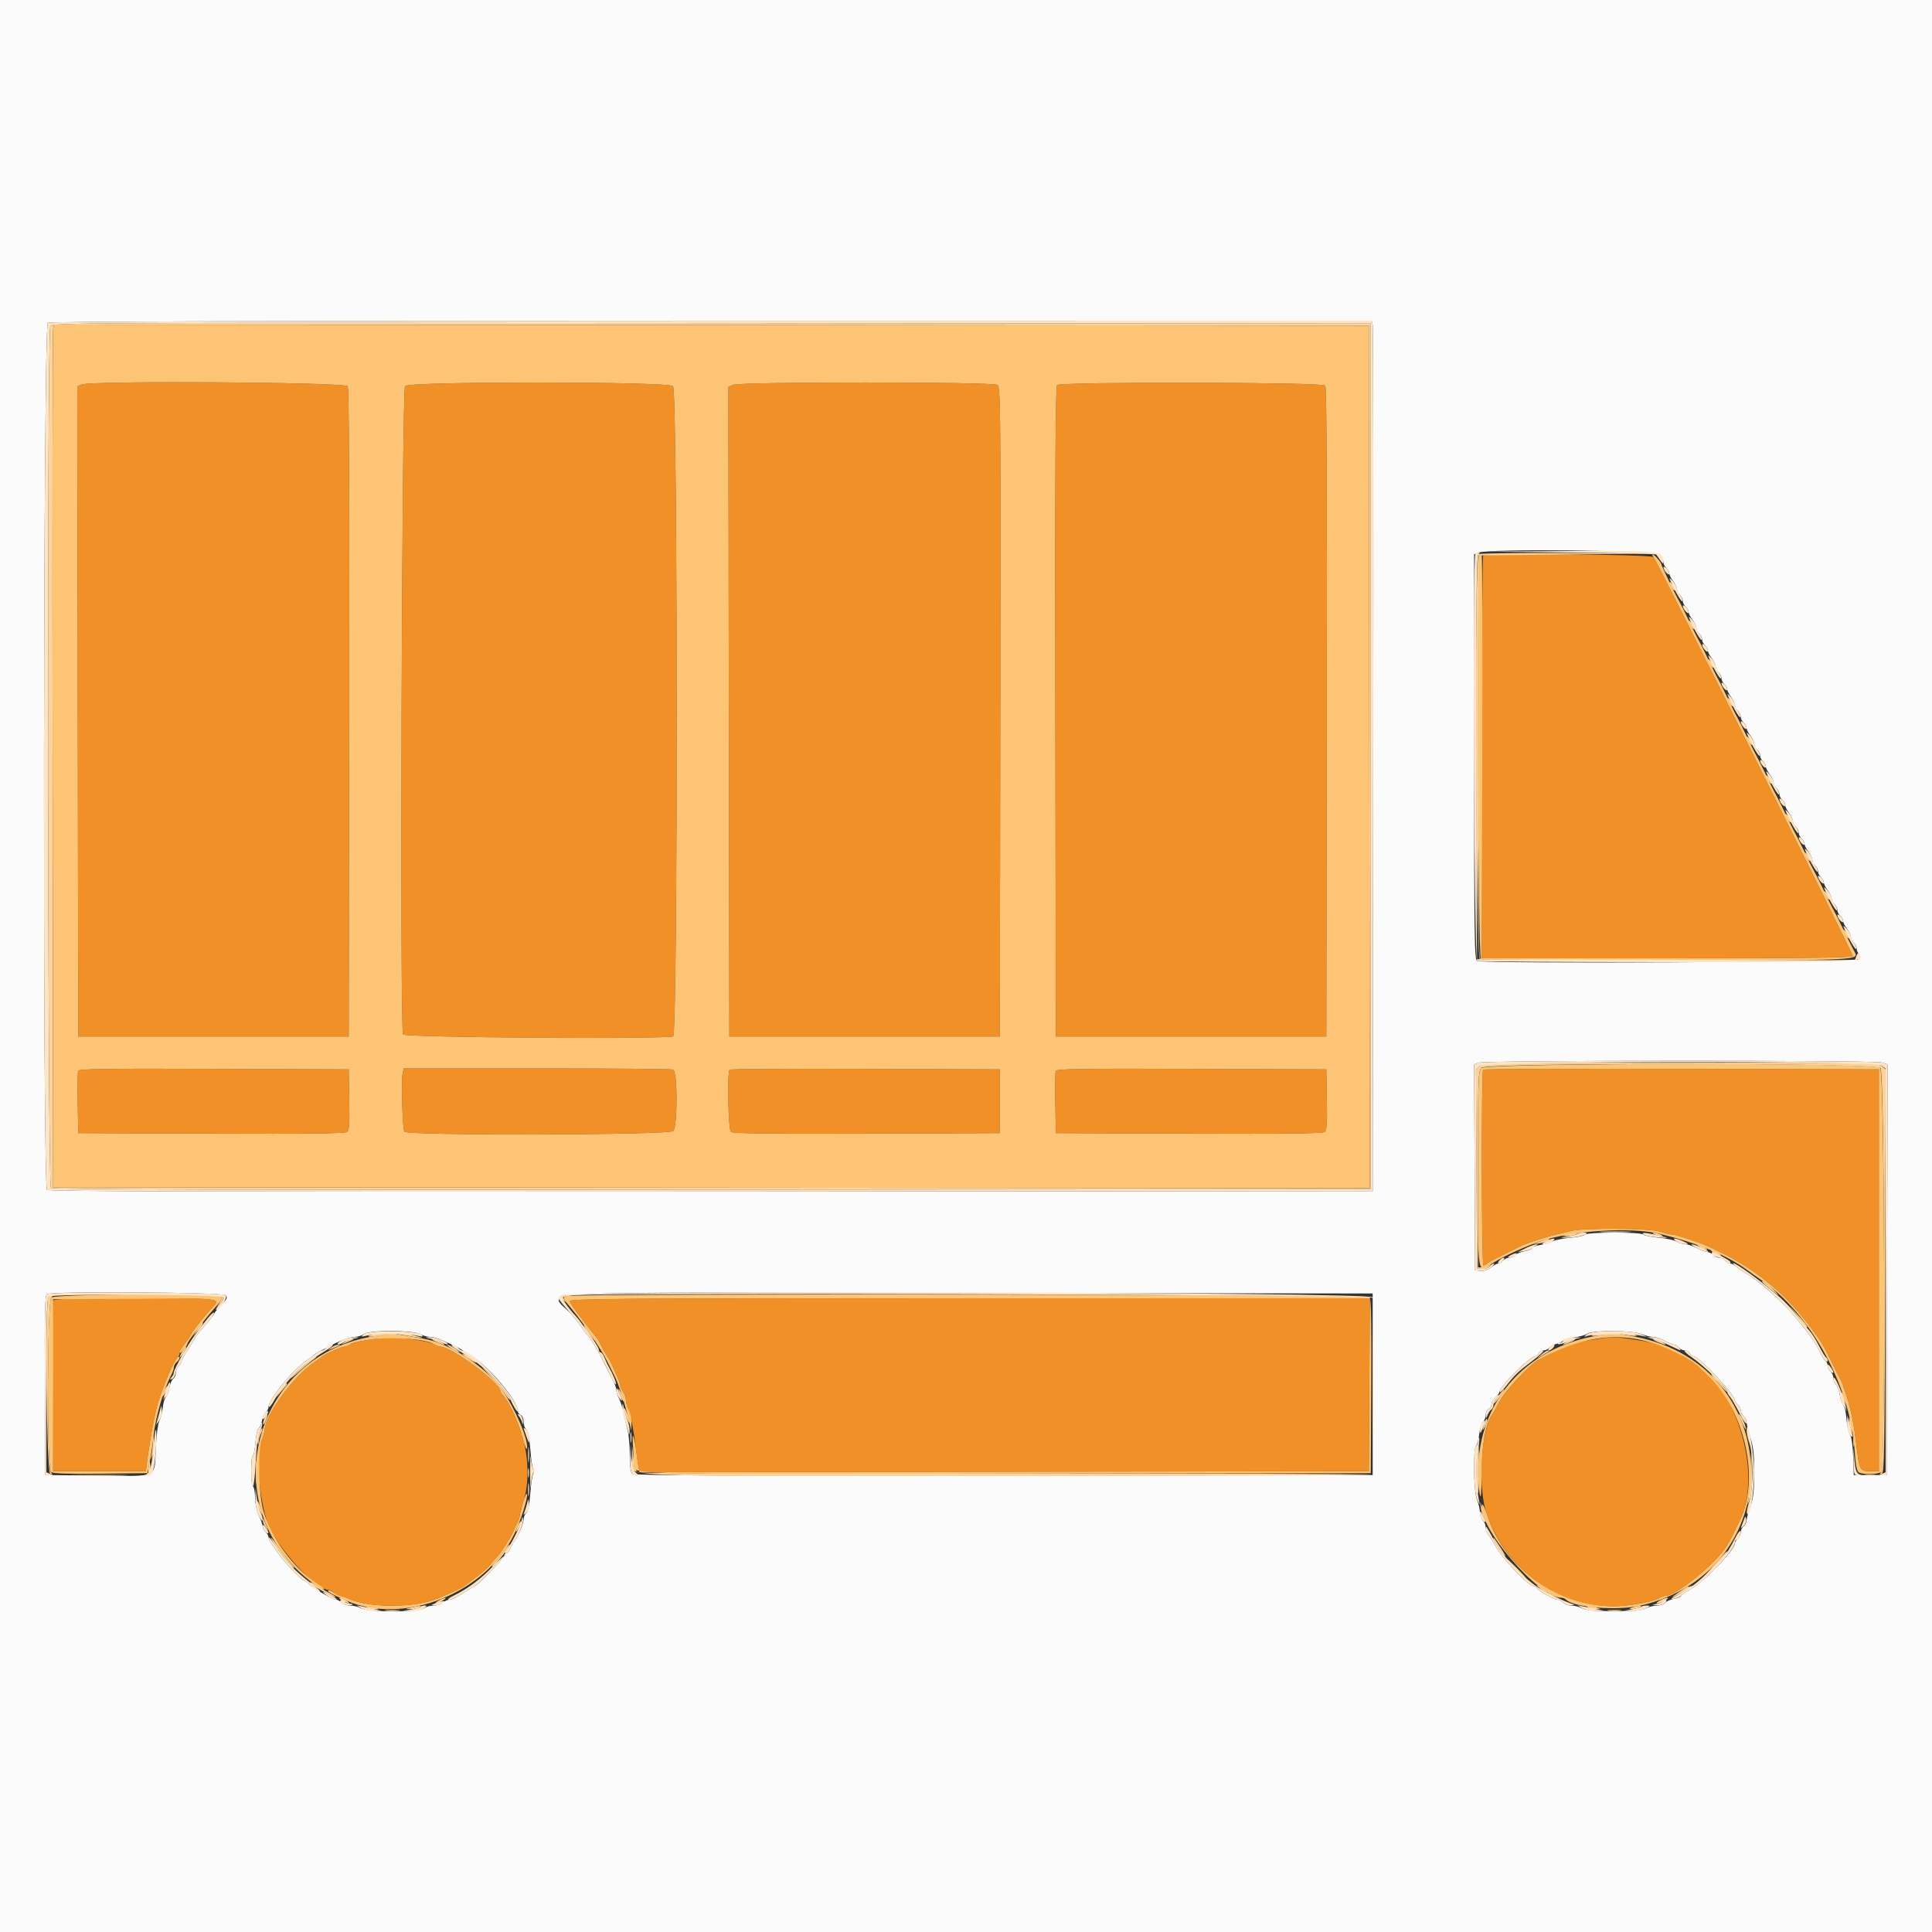 <svg xmlns="http://www.w3.org/2000/svg" xmlns:xlink="http://www.w3.org/1999/xlink" id="svg" width="400" height="400" viewBox="0, 0, 400,400"><rect x="0" y="0" width="400" height="400" fill="#333333" stroke="none"/><g id="svgg"><path id="path0" d="M16.899 79.613 L 15.998 79.975 16.099 147.288 L 16.200 214.600 44.200 214.600 L 72.200 214.600 72.301 147.676 C 72.370 101.999,72.271 80.505,71.987 79.976 C 71.531 79.123,18.979 78.777,16.899 79.613 M83.869 79.923 C 83.191 80.673,82.772 212.421,83.443 214.167 C 83.691 214.814,137.716 215.191,139.367 214.557 C 140.362 214.175,140.334 80.775,139.339 79.949 C 138.153 78.965,84.759 78.940,83.869 79.923 M151.699 79.689 L 150.798 80.123 150.899 147.362 L 151.000 214.600 179.000 214.600 L 207.000 214.600 207.103 147.400 C 207.199 84.576,207.161 80.167,206.526 79.700 C 205.618 79.031,153.085 79.020,151.699 79.689 M218.857 79.732 C 218.514 80.144,218.423 97.377,218.499 147.442 L 218.600 214.600 246.600 214.600 L 274.600 214.600 274.701 147.421 C 274.771 100.808,274.673 80.113,274.381 79.821 C 273.674 79.113,219.442 79.026,218.857 79.732 M307.067 115.067 C 306.920 115.213,306.800 134.023,306.800 156.867 L 306.800 198.400 345.200 198.400 C 373.987 198.400,383.600 198.284,383.600 197.938 C 383.600 197.402,343.023 116.151,342.351 115.341 C 341.872 114.764,307.636 114.498,307.067 115.067 M16.178 221.714 C 16.068 222.000,16.028 225.016,16.089 228.417 L 16.200 234.600 43.756 234.703 C 64.066 234.779,71.457 234.685,71.866 234.346 C 72.304 233.982,72.397 232.577,72.310 227.643 L 72.200 221.400 44.288 221.297 C 21.696 221.214,16.339 221.294,16.178 221.714 M83.368 222.185 C 83.027 223.543,83.325 233.684,83.724 234.300 C 84.269 235.143,138.526 235.017,139.371 234.171 C 140.308 233.234,140.305 221.803,139.367 221.443 C 139.019 221.309,126.333 221.200,111.175 221.200 L 83.615 221.200 83.368 222.185 M151.069 221.464 C 150.513 222.020,150.766 233.874,151.344 234.354 C 151.740 234.682,159.422 234.777,179.444 234.703 L 207.000 234.600 207.000 228.000 L 207.000 221.400 179.169 221.297 C 163.863 221.241,151.218 221.316,151.069 221.464 M218.578 221.714 C 218.468 222.000,218.428 225.016,218.489 228.417 L 218.600 234.600 246.156 234.703 C 266.466 234.779,273.857 234.685,274.266 234.346 C 274.704 233.982,274.797 232.577,274.710 227.643 L 274.600 221.400 246.688 221.297 C 224.096 221.214,218.739 221.294,218.578 221.714 M307.069 221.465 C 306.684 221.849,306.735 262.000,307.120 262.000 C 307.296 262.000,307.611 261.836,307.820 261.636 C 308.029 261.436,309.550 260.609,311.200 259.799 C 312.850 258.989,314.503 258.169,314.873 257.976 C 315.927 257.429,320.332 255.993,322.152 255.604 C 323.058 255.410,324.520 255.064,325.400 254.835 C 327.918 254.180,341.863 254.314,343.800 255.012 C 344.680 255.329,345.746 255.591,346.170 255.594 C 346.916 255.600,352.243 257.325,353.553 257.985 C 353.909 258.165,355.190 258.788,356.400 259.370 C 363.615 262.843,369.945 268.137,374.869 274.815 C 377.193 277.965,377.520 278.509,379.344 282.253 C 379.973 283.544,380.649 284.870,380.847 285.200 C 381.044 285.530,381.267 285.980,381.342 286.200 C 381.417 286.420,381.701 287.230,381.972 288.000 C 383.085 291.162,383.711 294.050,384.270 298.600 C 384.998 304.533,385.031 304.600,387.244 304.600 L 389.000 304.600 389.000 263.000 L 389.000 221.400 348.169 221.298 C 325.711 221.242,307.216 221.317,307.069 221.465 M10.983 269.300 C 10.878 269.575,10.838 277.630,10.896 287.200 L 11.000 304.600 20.598 304.600 L 30.195 304.600 30.502 302.200 C 31.028 298.100,32.036 292.690,32.665 290.600 C 33.845 286.680,36.107 281.428,36.801 280.999 C 37.020 280.864,37.200 280.474,37.200 280.134 C 37.200 279.794,37.740 278.833,38.400 278.000 C 39.060 277.167,39.600 276.361,39.600 276.210 C 39.600 275.886,42.108 272.708,43.693 271.024 C 45.848 268.735,46.308 268.800,27.987 268.800 C 14.906 268.800,11.132 268.911,10.983 269.300 M118.000 269.390 C 118.000 269.874,119.574 272.030,123.620 277.089 C 123.836 277.359,124.192 277.989,124.412 278.489 C 124.632 278.990,125.167 279.940,125.602 280.600 C 126.036 281.260,126.498 282.070,126.628 282.400 C 126.758 282.730,127.210 283.740,127.632 284.644 C 128.055 285.548,128.406 286.538,128.413 286.844 C 128.420 287.150,128.690 287.749,129.013 288.176 C 129.336 288.604,129.600 289.362,129.600 289.863 C 129.600 290.363,129.852 291.364,130.161 292.086 C 130.665 293.268,131.348 297.030,131.851 301.400 C 131.952 302.280,132.121 303.405,132.225 303.901 L 132.416 304.802 207.908 304.701 L 283.400 304.600 283.504 286.700 L 283.608 268.800 200.804 268.800 C 128.105 268.800,118.000 268.872,118.000 269.390 M76.600 277.354 C 74.840 277.599,73.007 278.025,72.526 278.300 C 72.046 278.575,71.435 278.800,71.170 278.800 C 70.697 278.800,67.194 280.404,66.800 280.801 C 66.690 280.912,65.874 281.494,64.986 282.096 C 60.699 285.001,54.800 293.128,54.800 296.129 C 54.800 296.444,54.521 297.371,54.179 298.188 C 52.803 301.482,53.817 312.243,55.895 316.400 C 58.690 321.989,65.592 329.200,68.147 329.200 C 68.452 329.200,68.926 329.470,69.200 329.800 C 69.474 330.130,69.964 330.400,70.289 330.400 C 70.613 330.400,71.446 330.658,72.140 330.974 C 76.463 332.941,85.712 332.934,90.600 330.959 C 92.982 329.997,95.746 328.689,96.200 328.310 C 96.420 328.126,97.545 327.286,98.700 326.442 C 99.855 325.598,101.201 324.388,101.691 323.754 C 102.180 323.119,102.778 322.420,103.019 322.200 C 103.642 321.630,105.785 318.267,106.205 317.200 C 106.335 316.870,106.702 316.090,107.020 315.468 C 107.339 314.845,107.600 314.103,107.600 313.820 C 107.600 313.536,107.960 312.177,108.400 310.800 C 109.506 307.337,109.480 302.186,108.336 298.092 C 107.311 294.426,105.322 290.065,104.132 288.875 C 103.839 288.582,103.600 288.197,103.600 288.019 C 103.600 286.336,93.522 278.860,91.189 278.813 C 90.853 278.806,90.223 278.559,89.789 278.265 C 89.355 277.970,87.256 277.520,85.123 277.265 C 80.780 276.744,80.994 276.742,76.600 277.354 M329.400 277.413 C 325.310 278.063,324.027 278.549,318.450 281.568 C 316.684 282.524,311.460 288.150,310.403 290.234 C 309.854 291.315,309.231 292.444,309.019 292.742 C 306.624 296.102,305.915 307.977,307.787 313.399 C 311.768 324.932,322.280 332.557,334.200 332.557 C 336.976 332.557,342.438 331.598,343.389 330.943 C 343.823 330.644,344.488 330.400,344.868 330.400 C 346.998 330.400,355.178 323.752,357.419 320.200 C 358.107 319.109,358.470 318.401,360.285 314.600 C 365.000 304.728,359.344 286.682,349.929 281.560 C 344.376 278.538,343.110 278.071,338.600 277.380 C 334.389 276.735,333.657 276.737,329.400 277.413 " stroke="none" fill="#f09026" fill-rule="evenodd"></path><path id="path1" d="M0.000 200.000 L 0.000 400.000 200.000 400.000 L 400.000 400.000 400.000 200.000 L 400.000 0.000 200.000 0.000 L 0.000 0.000 0.000 200.000 M284.202 67.300 C 284.321 67.795,284.369 108.340,284.309 157.400 L 284.200 246.600 147.242 246.701 C 46.327 246.775,10.141 246.683,9.742 246.352 C 8.793 245.564,8.950 67.385,9.900 66.832 C 10.372 66.557,55.187 66.420,147.292 66.412 L 283.985 66.400 284.202 67.300 M343.346 114.829 C 343.926 115.285,344.400 115.983,344.400 116.380 C 344.400 116.777,344.670 117.326,345.000 117.600 C 345.330 117.874,345.600 118.363,345.600 118.686 C 345.600 119.009,345.960 119.731,346.400 120.291 C 346.840 120.850,347.200 121.622,347.200 122.005 C 347.200 122.388,347.470 122.926,347.800 123.200 C 348.130 123.474,348.400 124.014,348.400 124.400 C 348.400 124.786,348.670 125.326,349.000 125.600 C 349.330 125.874,349.600 126.363,349.600 126.686 C 349.600 127.009,349.960 127.731,350.400 128.291 C 350.840 128.850,351.200 129.622,351.200 130.005 C 351.200 130.388,351.470 130.926,351.800 131.200 C 352.130 131.474,352.400 132.014,352.400 132.400 C 352.400 132.786,352.670 133.326,353.000 133.600 C 353.330 133.874,353.600 134.363,353.600 134.686 C 353.600 135.009,353.960 135.731,354.400 136.291 C 354.840 136.850,355.200 137.622,355.200 138.005 C 355.200 138.388,355.470 138.926,355.800 139.200 C 356.130 139.474,356.400 140.014,356.400 140.400 C 356.400 140.786,356.670 141.326,357.000 141.600 C 357.330 141.874,357.600 142.363,357.600 142.686 C 357.600 143.009,357.960 143.731,358.400 144.291 C 358.840 144.850,359.200 145.622,359.200 146.005 C 359.200 146.388,359.470 146.926,359.800 147.200 C 360.130 147.474,360.400 148.014,360.400 148.400 C 360.400 148.786,360.670 149.326,361.000 149.600 C 361.330 149.874,361.600 150.363,361.600 150.686 C 361.600 151.009,361.960 151.731,362.400 152.291 C 362.840 152.850,363.200 153.622,363.200 154.005 C 363.200 154.388,363.470 154.926,363.800 155.200 C 364.130 155.474,364.400 156.014,364.400 156.400 C 364.400 156.786,364.670 157.326,365.000 157.600 C 365.330 157.874,365.600 158.363,365.600 158.686 C 365.600 159.009,365.960 159.731,366.400 160.291 C 366.840 160.850,367.200 161.622,367.200 162.005 C 367.200 162.388,367.470 162.926,367.800 163.200 C 368.130 163.474,368.400 164.014,368.400 164.400 C 368.400 164.786,368.670 165.326,369.000 165.600 C 369.330 165.874,369.600 166.363,369.600 166.686 C 369.600 167.009,369.960 167.731,370.400 168.291 C 370.840 168.850,371.200 169.622,371.200 170.005 C 371.200 170.388,371.470 170.926,371.800 171.200 C 372.130 171.474,372.400 172.014,372.400 172.400 C 372.400 172.786,372.670 173.326,373.000 173.600 C 373.330 173.874,373.600 174.363,373.600 174.686 C 373.600 175.009,373.960 175.731,374.400 176.291 C 374.840 176.850,375.200 177.622,375.200 178.005 C 375.200 178.388,375.470 178.926,375.800 179.200 C 376.130 179.474,376.400 180.014,376.400 180.400 C 376.400 180.786,376.670 181.326,377.000 181.600 C 377.330 181.874,377.600 182.363,377.600 182.686 C 377.600 183.009,377.960 183.731,378.400 184.291 C 378.840 184.850,379.200 185.622,379.200 186.005 C 379.200 186.388,379.470 186.926,379.800 187.200 C 380.130 187.474,380.400 188.014,380.400 188.400 C 380.400 188.786,380.670 189.326,381.000 189.600 C 381.330 189.874,381.600 190.363,381.600 190.686 C 381.600 191.009,381.960 191.731,382.400 192.291 C 382.840 192.850,383.200 193.622,383.200 194.005 C 383.200 194.388,383.470 194.926,383.800 195.200 C 384.130 195.474,384.400 196.000,384.400 196.369 C 384.400 196.738,384.608 197.248,384.863 197.503 C 385.214 197.854,385.202 198.116,384.814 198.583 C 384.289 199.215,307.453 199.579,305.833 198.957 C 305.261 198.738,305.200 194.647,305.200 156.744 L 305.200 114.774 306.100 114.412 C 308.247 113.550,342.202 113.929,343.346 114.829 M389.776 219.991 L 390.804 220.382 390.702 262.891 L 390.600 305.400 387.200 305.400 L 383.800 305.400 383.684 301.662 C 383.615 299.416,383.354 297.581,383.030 297.062 C 382.734 296.588,382.396 295.050,382.279 293.644 C 382.162 292.238,381.857 290.959,381.603 290.802 C 381.348 290.644,381.040 289.772,380.918 288.864 C 380.796 287.955,380.450 287.007,380.148 286.757 C 379.847 286.507,379.600 285.896,379.600 285.400 C 379.600 284.904,379.330 284.274,379.000 284.000 C 378.670 283.726,378.400 283.175,378.400 282.775 C 378.400 282.375,378.202 281.925,377.959 281.775 C 377.717 281.625,377.264 280.939,376.953 280.251 C 376.042 278.233,374.663 276.263,371.602 272.601 C 368.939 269.415,364.286 265.278,361.601 263.706 C 360.610 263.127,359.562 262.416,359.271 262.126 C 358.981 261.837,358.508 261.600,358.220 261.600 C 357.933 261.600,357.474 261.330,357.200 261.000 C 356.926 260.670,356.377 260.400,355.980 260.400 C 355.582 260.400,354.987 260.130,354.657 259.800 C 354.327 259.470,353.774 259.200,353.427 259.200 C 353.081 259.200,352.125 258.840,351.304 258.400 C 350.484 257.960,349.398 257.600,348.892 257.600 C 348.386 257.600,347.573 257.351,347.086 257.047 C 346.599 256.744,344.953 256.387,343.428 256.256 C 341.904 256.124,340.473 255.833,340.248 255.608 C 339.684 255.044,328.693 255.067,328.126 255.634 C 327.888 255.872,326.547 256.157,325.146 256.266 C 323.746 256.375,322.060 256.712,321.400 257.014 C 320.740 257.316,319.525 257.669,318.700 257.800 C 317.875 257.930,317.200 258.200,317.200 258.400 C 317.200 258.600,316.530 258.890,315.710 259.043 C 314.891 259.197,313.978 259.565,313.681 259.861 C 313.385 260.158,312.818 260.400,312.420 260.400 C 312.023 260.400,311.474 260.670,311.200 261.000 C 310.926 261.330,310.478 261.600,310.205 261.600 C 309.932 261.600,309.235 261.972,308.657 262.427 C 308.021 262.927,307.170 263.204,306.503 263.127 L 305.400 263.000 305.296 241.688 L 305.193 220.377 306.096 220.014 C 307.358 219.507,388.445 219.485,389.776 219.991 M46.774 268.169 C 47.153 268.626,46.966 269.026,45.823 270.203 C 45.040 271.009,44.400 271.766,44.400 271.886 C 44.400 272.074,43.519 273.165,41.001 276.100 C 40.670 276.485,40.400 276.874,40.400 276.965 C 40.400 277.056,39.770 278.087,39.000 279.256 C 38.230 280.425,37.600 281.589,37.600 281.842 C 37.600 282.095,37.330 282.526,37.000 282.800 C 36.670 283.074,36.400 283.717,36.400 284.229 C 36.400 284.741,36.157 285.304,35.861 285.480 C 35.564 285.656,35.210 286.505,35.075 287.368 C 34.939 288.230,34.622 289.063,34.371 289.218 C 34.119 289.374,33.815 290.378,33.696 291.451 C 33.577 292.523,33.257 293.760,32.986 294.200 C 32.715 294.640,32.395 297.012,32.276 299.472 C 31.948 306.225,33.126 305.632,20.283 305.506 L 9.400 305.400 9.296 286.826 C 9.214 272.232,9.300 268.184,9.696 267.932 C 10.685 267.304,46.245 267.531,46.774 268.169 M284.200 286.600 L 284.200 305.400 207.842 305.501 C 151.735 305.575,131.341 305.483,130.942 305.152 C 130.564 304.838,130.397 303.657,130.390 301.251 C 130.385 299.353,130.189 297.080,129.955 296.200 C 129.721 295.320,129.345 293.700,129.120 292.600 C 128.895 291.500,128.461 290.122,128.156 289.538 C 127.850 288.954,127.600 288.172,127.600 287.800 C 127.600 287.428,127.338 286.646,127.018 286.062 C 126.698 285.478,125.962 284.010,125.384 282.800 C 124.004 279.917,122.438 277.299,121.405 276.149 C 121.182 275.901,120.730 275.283,120.400 274.775 C 120.070 274.267,119.169 273.120,118.397 272.226 C 113.898 267.011,103.545 267.583,200.350 267.699 L 284.200 267.800 284.200 286.600 M86.946 276.202 C 87.576 276.531,88.546 276.800,89.102 276.800 C 89.658 276.800,90.852 277.145,91.756 277.568 C 92.660 277.990,93.670 278.447,94.000 278.583 C 94.656 278.855,95.376 279.284,97.800 280.850 C 101.594 283.301,107.200 290.032,107.200 292.136 C 107.200 292.454,107.470 292.818,107.800 292.945 C 108.143 293.076,108.400 293.673,108.400 294.338 C 108.400 294.978,108.654 295.713,108.964 295.970 C 109.333 296.276,109.626 297.748,109.812 300.225 C 109.968 302.308,110.251 304.108,110.440 304.225 C 110.629 304.341,110.615 304.744,110.410 305.119 C 110.204 305.493,109.923 307.366,109.784 309.279 C 109.621 311.528,109.331 312.925,108.966 313.228 C 108.655 313.487,108.400 314.120,108.400 314.637 C 108.400 315.475,107.001 318.688,106.413 319.200 C 106.287 319.310,105.966 319.895,105.700 320.500 C 105.435 321.105,105.033 321.600,104.809 321.600 C 104.584 321.600,104.397 321.825,104.392 322.100 C 104.385 322.571,98.728 328.400,98.279 328.400 C 98.164 328.400,97.113 329.030,95.944 329.800 C 94.775 330.570,93.486 331.200,93.081 331.200 C 92.675 331.200,92.073 331.470,91.743 331.800 C 91.413 332.130,90.560 332.400,89.848 332.400 C 89.136 332.400,88.204 332.664,87.776 332.987 C 86.679 333.817,76.248 333.828,74.800 333.000 C 74.250 332.686,73.228 332.422,72.529 332.414 C 71.829 332.406,70.987 332.130,70.657 331.800 C 70.327 331.470,69.881 331.200,69.665 331.200 C 68.972 331.200,65.219 329.109,64.173 328.140 C 63.615 327.623,63.015 327.200,62.840 327.200 C 62.453 327.200,58.436 322.937,57.600 321.639 C 57.270 321.127,56.685 320.295,56.300 319.791 C 55.915 319.286,55.600 318.609,55.600 318.286 C 55.600 317.963,55.330 317.474,55.000 317.200 C 54.670 316.926,54.394 316.409,54.386 316.051 C 54.379 315.693,54.025 314.680,53.600 313.800 C 53.151 312.870,52.821 311.331,52.814 310.124 C 52.806 308.982,52.620 307.936,52.400 307.800 C 51.912 307.498,51.862 301.733,52.344 301.434 C 52.534 301.317,52.786 300.008,52.905 298.524 C 53.024 297.040,53.314 295.762,53.548 295.684 C 53.783 295.606,54.089 294.931,54.229 294.185 C 54.369 293.439,54.735 292.620,55.042 292.365 C 55.349 292.110,55.600 291.630,55.600 291.298 C 55.600 289.707,60.740 283.462,63.582 281.600 C 64.086 281.270,64.732 280.776,65.019 280.502 C 65.305 280.227,65.958 279.823,66.470 279.603 C 66.981 279.382,67.670 279.043,68.000 278.848 C 69.772 277.804,72.428 276.798,73.444 276.787 C 74.080 276.780,74.949 276.510,75.376 276.187 C 76.485 275.349,85.331 275.360,86.946 276.202 M339.862 276.200 C 340.651 276.530,341.726 276.800,342.250 276.800 C 342.774 276.800,343.875 277.160,344.696 277.600 C 345.516 278.040,346.394 278.400,346.645 278.400 C 346.896 278.400,347.326 278.670,347.600 279.000 C 347.874 279.330,348.442 279.600,348.862 279.600 C 349.281 279.600,349.729 279.870,349.855 280.200 C 349.982 280.530,350.327 280.800,350.621 280.800 C 351.789 280.800,359.200 288.721,359.200 289.969 C 359.200 290.152,359.470 290.526,359.800 290.800 C 360.130 291.074,360.400 291.614,360.400 292.000 C 360.400 292.386,360.670 292.926,361.000 293.200 C 361.330 293.474,361.600 294.012,361.600 294.397 C 361.600 294.781,361.960 296.223,362.400 297.600 C 363.015 299.525,363.200 301.206,363.200 304.862 C 363.200 308.595,363.028 310.111,362.400 311.896 C 361.960 313.148,361.600 314.471,361.600 314.837 C 361.600 315.203,361.330 315.726,361.000 316.000 C 360.670 316.274,360.400 316.823,360.400 317.220 C 360.400 317.618,360.130 318.213,359.800 318.543 C 359.470 318.873,359.200 319.303,359.200 319.499 C 359.200 320.904,352.896 327.428,349.900 329.124 C 348.856 329.716,348.001 330.327,348.000 330.482 C 348.000 330.637,347.376 330.881,346.614 331.024 C 345.852 331.167,345.020 331.535,344.765 331.842 C 344.510 332.149,343.739 332.406,343.051 332.414 C 342.363 332.422,341.350 332.686,340.800 333.000 C 340.064 333.421,338.321 333.572,334.200 333.572 C 330.079 333.572,328.336 333.421,327.600 333.000 C 327.050 332.686,326.037 332.422,325.349 332.414 C 324.661 332.406,323.874 332.130,323.600 331.800 C 323.326 331.470,322.845 331.200,322.530 331.200 C 321.768 331.200,318.684 329.531,318.280 328.900 C 318.104 328.625,317.789 328.400,317.580 328.400 C 316.428 328.400,311.056 322.760,309.528 319.948 C 309.018 319.008,308.375 317.992,308.100 317.691 C 307.825 317.389,307.600 316.728,307.600 316.220 C 307.600 315.713,307.330 315.074,307.000 314.800 C 306.670 314.526,306.400 313.778,306.400 313.138 C 306.400 312.498,306.130 311.328,305.800 310.538 C 305.094 308.849,304.945 300.015,305.611 299.349 C 305.836 299.124,306.131 298.009,306.266 296.872 C 306.401 295.736,306.756 294.603,307.055 294.354 C 307.355 294.105,307.600 293.468,307.600 292.938 C 307.600 292.409,307.870 291.871,308.200 291.745 C 308.530 291.618,308.800 291.172,308.800 290.753 C 308.800 290.335,309.160 289.684,309.600 289.307 C 310.040 288.930,310.400 288.466,310.400 288.274 C 310.400 287.127,316.751 280.800,317.902 280.800 C 318.129 280.800,318.418 280.530,318.545 280.200 C 318.671 279.870,319.119 279.600,319.538 279.600 C 319.958 279.600,320.511 279.348,320.767 279.039 C 321.023 278.731,321.719 278.357,322.312 278.208 C 322.906 278.059,323.507 277.751,323.647 277.525 C 323.787 277.298,324.778 277.017,325.851 276.900 C 326.923 276.782,328.155 276.442,328.589 276.143 C 329.730 275.357,337.944 275.399,339.862 276.200 " stroke="none" fill="#fcfbfb" fill-rule="evenodd"></path><path id="path2" d="M10.414 67.573 C 9.721 68.869,9.847 245.375,10.542 245.952 C 10.941 246.283,46.971 246.375,147.442 246.301 L 283.800 246.200 283.800 156.600 L 283.800 67.000 147.314 66.899 C 12.696 66.800,10.823 66.809,10.414 67.573 M283.501 156.701 L 283.602 246.001 147.301 245.901 L 11.000 245.800 10.891 157.400 C 10.831 108.780,10.879 68.595,10.998 68.099 L 11.216 67.199 147.308 67.299 L 283.400 67.400 283.501 156.701 M306.098 114.731 C 305.275 115.253,305.575 198.472,306.400 198.697 C 306.846 198.819,306.871 198.770,306.498 198.506 C 306.100 198.224,306.017 189.556,306.098 156.575 L 306.200 115.000 324.400 114.794 L 342.600 114.588 324.600 114.500 C 314.700 114.452,306.374 114.556,306.098 114.731 M345.625 120.600 C 345.625 120.820,345.890 121.349,346.213 121.776 C 346.536 122.204,346.800 122.373,346.800 122.153 C 346.800 121.933,346.536 121.404,346.213 120.976 C 345.890 120.549,345.625 120.380,345.625 120.600 M349.625 128.600 C 349.625 128.820,349.890 129.349,350.213 129.776 C 350.536 130.204,350.800 130.373,350.800 130.153 C 350.800 129.933,350.536 129.404,350.213 128.976 C 349.890 128.549,349.625 128.380,349.625 128.600 M353.625 136.600 C 353.625 136.820,353.890 137.349,354.213 137.776 C 354.536 138.204,354.800 138.373,354.800 138.153 C 354.800 137.933,354.536 137.404,354.213 136.976 C 353.890 136.549,353.625 136.380,353.625 136.600 M357.625 144.600 C 357.625 144.820,357.890 145.349,358.213 145.776 C 358.536 146.204,358.800 146.373,358.800 146.153 C 358.800 145.933,358.536 145.404,358.213 144.976 C 357.890 144.549,357.625 144.380,357.625 144.600 M361.625 152.600 C 361.625 152.820,361.890 153.349,362.213 153.776 C 362.536 154.204,362.800 154.373,362.800 154.153 C 362.800 153.933,362.536 153.404,362.213 152.976 C 361.890 152.549,361.625 152.380,361.625 152.600 M365.625 160.600 C 365.625 160.820,365.890 161.349,366.213 161.776 C 366.536 162.204,366.800 162.373,366.800 162.153 C 366.800 161.933,366.536 161.404,366.213 160.976 C 365.890 160.549,365.625 160.380,365.625 160.600 M369.625 168.600 C 369.625 168.820,369.890 169.349,370.213 169.776 C 370.536 170.204,370.800 170.373,370.800 170.153 C 370.800 169.933,370.536 169.404,370.213 168.976 C 369.890 168.549,369.625 168.380,369.625 168.600 M373.625 176.600 C 373.625 176.820,373.890 177.349,374.213 177.776 C 374.536 178.204,374.800 178.373,374.800 178.153 C 374.800 177.933,374.536 177.404,374.213 176.976 C 373.890 176.549,373.625 176.380,373.625 176.600 M377.625 184.600 C 377.625 184.820,377.890 185.349,378.213 185.776 C 378.536 186.204,378.800 186.373,378.800 186.153 C 378.800 185.933,378.536 185.404,378.213 184.976 C 377.890 184.549,377.625 184.380,377.625 184.600 M381.625 192.600 C 381.625 192.820,381.890 193.349,382.213 193.776 C 382.536 194.204,382.800 194.373,382.800 194.153 C 382.800 193.933,382.536 193.404,382.213 192.976 C 381.890 192.549,381.625 192.380,381.625 192.600 M306.436 220.700 L 305.583 221.400 305.692 242.000 L 305.800 262.600 306.834 262.720 C 307.471 262.794,308.078 262.564,308.415 262.120 C 308.882 261.505,308.880 261.473,308.401 261.900 C 308.092 262.175,307.426 262.400,306.920 262.400 L 306.000 262.400 306.000 242.062 C 306.000 222.867,306.041 221.687,306.731 221.062 C 307.923 219.984,388.360 220.051,389.338 221.131 C 390.215 222.100,390.373 303.844,389.500 304.770 C 389.096 305.198,389.116 305.265,389.600 305.117 C 390.127 304.956,390.213 299.882,390.307 263.167 L 390.414 221.400 389.563 220.700 C 388.764 220.043,386.182 220.000,348.000 220.000 C 309.819 220.000,307.236 220.044,306.436 220.700 M324.400 255.600 L 323.400 255.920 324.400 255.932 C 324.950 255.938,325.760 255.789,326.200 255.600 L 327.000 255.256 326.200 255.268 C 325.760 255.274,324.950 255.424,324.400 255.600 M342.600 255.600 C 343.040 255.789,343.670 255.944,344.000 255.944 C 344.378 255.944,344.304 255.817,343.800 255.600 C 343.360 255.411,342.730 255.256,342.400 255.256 C 342.022 255.256,342.096 255.383,342.600 255.600 M318.800 257.061 L 317.400 257.626 318.788 257.406 C 319.551 257.284,320.352 257.008,320.568 256.793 C 321.086 256.274,320.544 256.357,318.800 257.061 M352.000 258.200 C 352.550 258.514,353.180 258.772,353.400 258.772 C 353.620 258.772,353.350 258.514,352.800 258.200 C 352.250 257.886,351.620 257.628,351.400 257.628 C 351.180 257.628,351.450 257.886,352.000 258.200 M354.946 259.402 C 356.405 260.163,356.775 260.168,355.776 259.413 C 355.349 259.090,354.730 258.821,354.400 258.815 C 354.070 258.810,354.316 259.074,354.946 259.402 M364.800 265.338 C 364.800 265.429,365.655 266.188,366.700 267.024 C 368.530 268.488,368.556 268.496,367.400 267.238 C 366.297 266.037,364.800 264.943,364.800 265.338 M10.045 268.546 C 9.276 269.472,9.620 304.879,10.400 305.117 C 10.884 305.265,10.904 305.198,10.500 304.770 C 9.664 303.884,9.787 269.471,10.629 268.629 C 10.974 268.283,11.086 268.000,10.878 268.000 C 10.669 268.000,10.294 268.246,10.045 268.546 M45.300 268.252 C 46.157 268.505,46.159 268.562,45.353 269.914 L 44.705 271.000 45.543 270.000 C 46.512 268.844,46.455 268.232,45.367 268.123 C 44.729 268.059,44.718 268.081,45.300 268.252 M116.228 268.355 C 116.107 268.550,116.322 268.955,116.704 269.255 C 117.327 269.743,117.345 269.730,116.877 269.131 C 116.424 268.552,116.477 268.438,117.277 268.285 C 118.174 268.114,118.175 268.107,117.324 268.054 C 116.842 268.025,116.349 268.160,116.228 268.355 M284.184 286.800 C 284.184 296.370,284.236 300.285,284.300 295.500 C 284.363 290.715,284.363 282.885,284.300 278.100 C 284.236 273.315,284.184 277.230,284.184 286.800 M372.063 272.400 C 373.012 273.610,373.837 274.675,373.895 274.767 C 373.953 274.858,374.080 274.853,374.178 274.755 C 374.276 274.658,373.452 273.593,372.346 272.389 L 370.337 270.200 372.063 272.400 M40.889 275.117 L 39.979 276.600 40.989 275.478 C 41.545 274.860,42.000 274.185,42.000 273.978 C 42.000 273.390,41.865 273.528,40.889 275.117 M121.166 275.100 C 121.383 275.485,122.034 276.340,122.612 277.000 C 123.408 277.908,123.348 277.738,122.364 276.300 C 121.080 274.422,120.402 273.744,121.166 275.100 M76.800 276.400 C 75.396 276.850,76.863 276.865,79.000 276.423 L 80.600 276.092 79.200 276.086 C 78.430 276.083,77.350 276.224,76.800 276.400 M83.400 276.388 C 87.825 277.185,88.303 277.222,86.200 276.603 C 85.100 276.280,83.660 276.034,83.000 276.058 C 81.965 276.094,82.020 276.140,83.400 276.388 M329.646 276.363 C 329.305 276.579,329.842 276.641,331.046 276.524 C 333.755 276.260,334.133 276.068,332.000 276.038 C 331.010 276.024,329.951 276.170,329.646 276.363 M335.633 276.144 C 335.725 276.224,336.610 276.396,337.600 276.527 C 338.802 276.686,339.134 276.647,338.600 276.410 C 337.836 276.072,335.286 275.843,335.633 276.144 M71.376 277.822 C 70.612 278.434,70.613 278.438,71.400 278.076 C 71.840 277.874,72.470 277.608,72.800 277.486 C 73.318 277.293,73.315 277.259,72.776 277.232 C 72.434 277.214,71.804 277.480,71.376 277.822 M90.346 277.816 C 91.086 278.137,91.806 278.394,91.946 278.386 C 92.466 278.357,90.176 277.228,89.600 277.230 C 89.270 277.231,89.606 277.494,90.346 277.816 M324.400 277.800 C 323.094 278.547,323.551 278.555,325.254 277.816 C 325.994 277.494,326.330 277.231,326.000 277.230 C 325.670 277.229,324.950 277.486,324.400 277.800 M343.146 277.816 C 343.886 278.137,344.606 278.394,344.746 278.386 C 345.266 278.357,342.976 277.228,342.400 277.230 C 342.070 277.231,342.406 277.494,343.146 277.816 M68.576 279.022 C 67.812 279.634,67.813 279.638,68.600 279.276 C 69.040 279.074,69.670 278.808,70.000 278.686 C 70.518 278.493,70.515 278.459,69.976 278.432 C 69.634 278.414,69.004 278.680,68.576 279.022 M93.510 279.201 C 95.208 280.237,95.764 280.236,94.200 279.200 C 93.540 278.763,92.820 278.405,92.600 278.404 C 92.380 278.404,92.789 278.762,93.510 279.201 M37.755 279.812 C 37.390 280.369,37.164 280.898,37.253 280.987 C 37.342 281.076,37.718 280.620,38.089 279.974 C 38.914 278.536,38.669 278.417,37.755 279.812 M319.144 280.424 L 318.200 281.247 319.400 280.545 C 320.979 279.620,321.003 279.600,320.511 279.600 C 320.279 279.600,319.664 279.971,319.144 280.424 M95.775 280.359 C 95.897 280.557,96.639 281.098,97.423 281.560 C 98.207 282.023,98.748 282.239,98.625 282.041 C 98.503 281.843,97.761 281.302,96.977 280.840 C 96.193 280.377,95.652 280.161,95.775 280.359 M63.336 282.346 C 62.271 283.197,60.950 284.409,60.400 285.040 C 59.850 285.672,60.300 285.378,61.400 284.387 C 62.500 283.397,63.940 282.190,64.600 281.706 C 65.260 281.222,65.681 280.820,65.536 280.813 C 65.391 280.806,64.401 281.496,63.336 282.346 M101.248 284.603 C 102.484 285.921,103.969 287.717,104.548 288.593 C 105.126 289.469,105.600 289.980,105.600 289.729 C 105.600 289.088,102.832 285.709,100.747 283.803 C 99.429 282.598,99.552 282.795,101.248 284.603 M354.355 284.665 C 354.595 285.141,354.928 285.591,355.095 285.665 C 355.263 285.739,355.895 286.399,356.500 287.131 C 357.105 287.863,357.597 288.313,357.594 288.131 C 357.590 287.949,356.762 286.900,355.753 285.800 C 354.745 284.700,354.115 284.189,354.355 284.665 M58.553 286.900 C 58.390 287.175,58.000 287.850,57.685 288.400 L 57.113 289.400 57.956 288.400 C 58.420 287.850,58.987 287.175,59.216 286.900 C 59.474 286.589,59.483 286.400,59.239 286.400 C 59.024 286.400,58.715 286.625,58.553 286.900 M34.065 287.817 C 33.395 289.288,33.523 289.602,34.247 288.265 C 34.586 287.640,34.788 287.054,34.696 286.963 C 34.605 286.871,34.321 287.256,34.065 287.817 M128.014 287.654 C 128.006 287.794,128.263 288.514,128.584 289.254 C 128.906 289.994,129.169 290.330,129.170 290.000 C 129.172 289.424,128.043 287.134,128.014 287.654 M310.207 289.026 C 309.609 289.811,309.182 290.516,309.260 290.593 C 309.337 290.670,309.907 290.028,310.526 289.167 C 311.934 287.208,311.679 287.096,310.207 289.026 M381.230 288.400 C 381.228 288.976,382.357 291.266,382.386 290.746 C 382.394 290.606,382.137 289.886,381.816 289.146 C 381.494 288.406,381.231 288.070,381.230 288.400 M129.218 291.654 C 129.208 292.014,129.463 292.914,129.784 293.654 C 130.540 295.394,130.558 294.673,129.812 292.600 C 129.495 291.720,129.227 291.294,129.218 291.654 M54.788 293.622 C 54.546 294.074,54.407 294.622,54.480 294.839 C 54.552 295.057,54.818 294.687,55.071 294.017 C 55.597 292.625,55.439 292.405,54.788 293.622 M360.000 292.867 C 360.000 293.002,360.372 293.897,360.827 294.856 C 361.448 296.164,361.592 296.308,361.403 295.433 C 361.180 294.398,360.000 292.241,360.000 292.867 M307.515 294.210 C 307.392 294.645,307.169 295.360,307.020 295.800 C 306.871 296.240,307.042 296.094,307.400 295.476 C 307.758 294.858,307.981 294.142,307.895 293.886 C 307.810 293.630,307.639 293.776,307.515 294.210 M382.856 294.200 C 382.856 294.640,383.011 295.360,383.200 295.800 L 383.544 296.600 383.544 295.800 C 383.544 295.360,383.389 294.640,383.200 294.200 L 382.856 293.400 382.856 294.200 M53.618 296.756 C 53.349 297.405,53.214 298.266,53.318 298.668 C 53.467 299.242,53.517 299.201,53.554 298.474 C 53.579 297.964,53.795 297.184,54.032 296.739 C 54.270 296.295,54.384 295.851,54.286 295.753 C 54.188 295.655,53.888 296.106,53.618 296.756 M130.509 297.600 C 130.509 298.590,130.587 298.995,130.682 298.500 C 130.778 298.005,130.778 297.195,130.682 296.700 C 130.587 296.205,130.509 296.610,130.509 297.600 M31.664 298.600 C 31.623 299.480,31.496 300.650,31.383 301.200 L 31.177 302.200 31.608 301.214 C 31.844 300.672,31.971 299.502,31.889 298.614 L 31.740 297.000 31.664 298.600 M383.701 298.600 C 383.705 299.480,383.787 299.793,383.883 299.295 C 383.979 298.798,383.975 298.078,383.875 297.695 C 383.775 297.313,383.696 297.720,383.701 298.600 M109.328 301.200 C 109.328 302.630,109.401 303.215,109.489 302.500 C 109.578 301.785,109.578 300.615,109.489 299.900 C 109.401 299.185,109.328 299.770,109.328 301.200 M305.857 300.700 C 305.544 302.594,305.596 307.904,305.940 309.120 C 306.083 309.626,306.200 307.601,306.200 304.620 C 306.200 298.580,306.202 298.608,305.857 300.700 M130.861 301.877 C 130.759 306.019,122.071 305.600,208.065 305.600 C 249.583 305.600,283.636 305.465,283.738 305.300 C 283.840 305.135,249.876 305.043,208.262 305.095 C 160.943 305.155,132.375 305.048,132.000 304.810 C 131.622 304.570,131.312 303.501,131.161 301.915 L 130.922 299.400 130.861 301.877 M362.362 305.000 C 362.231 307.860,362.002 310.650,361.854 311.200 C 361.705 311.750,361.863 311.482,362.204 310.605 C 362.665 309.419,362.795 307.830,362.712 304.405 L 362.600 299.800 362.362 305.000 M52.944 304.800 C 52.944 306.890,53.012 307.745,53.094 306.700 C 53.176 305.655,53.176 303.945,53.094 302.900 C 53.012 301.855,52.944 302.710,52.944 304.800 M30.768 303.700 C 30.649 304.560,30.710 305.050,30.912 304.848 C 31.105 304.655,31.198 303.981,31.119 303.349 C 30.987 302.291,30.959 302.319,30.768 303.700 M15.923 305.499 C 18.631 305.568,22.951 305.568,25.523 305.499 C 28.095 305.429,25.880 305.372,20.600 305.373 C 15.320 305.373,13.215 305.430,15.923 305.499 M386.300 305.482 C 386.795 305.578,387.605 305.578,388.100 305.482 C 388.595 305.387,388.190 305.309,387.200 305.309 C 386.210 305.309,385.805 305.387,386.300 305.482 M109.320 308.400 C 109.320 309.610,109.395 310.105,109.487 309.500 C 109.578 308.895,109.578 307.905,109.487 307.300 C 109.395 306.695,109.320 307.190,109.320 308.400 M53.232 311.000 C 53.230 311.440,53.486 312.250,53.800 312.800 C 54.530 314.078,54.534 313.804,53.812 311.800 C 53.495 310.920,53.234 310.560,53.232 311.000 M306.592 312.165 C 306.691 313.026,306.984 313.926,307.244 314.165 C 307.602 314.494,307.642 314.404,307.409 313.800 C 307.240 313.360,306.946 312.460,306.757 311.800 C 306.450 310.725,306.432 310.763,306.592 312.165 M54.432 314.824 C 54.414 315.166,54.680 315.796,55.022 316.224 C 55.634 316.988,55.638 316.987,55.276 316.200 C 55.074 315.760,54.808 315.130,54.686 314.800 C 54.493 314.282,54.459 314.285,54.432 314.824 M107.265 315.817 C 106.595 317.288,106.723 317.602,107.447 316.265 C 107.786 315.640,107.988 315.054,107.896 314.963 C 107.805 314.871,107.521 315.256,107.265 315.817 M56.677 319.500 C 58.062 321.691,60.077 324.208,60.731 324.564 C 61.099 324.764,60.909 324.428,60.308 323.817 C 59.707 323.207,58.573 321.738,57.787 320.553 C 56.337 318.369,55.400 317.480,56.677 319.500 M309.200 318.541 C 309.200 318.969,311.118 321.902,311.588 322.193 C 311.819 322.335,311.435 321.586,310.735 320.526 C 309.184 318.181,309.200 318.202,309.200 318.541 M104.502 320.924 C 104.018 321.626,103.160 322.695,102.595 323.300 C 102.030 323.905,101.712 324.400,101.889 324.400 C 102.276 324.400,105.749 320.016,105.533 319.800 C 105.450 319.717,104.986 320.223,104.502 320.924 M354.844 324.104 L 352.289 327.000 354.726 324.600 C 356.749 322.607,357.905 321.185,357.487 321.204 C 357.439 321.206,356.250 322.511,354.844 324.104 M313.800 324.800 C 314.883 325.900,315.860 326.800,315.970 326.800 C 316.080 326.800,315.283 325.900,314.200 324.800 C 313.117 323.700,312.140 322.800,312.030 322.800 C 311.920 322.800,312.717 323.700,313.800 324.800 M65.200 328.477 C 67.205 329.728,69.324 330.809,69.475 330.658 C 69.546 330.587,68.929 330.185,68.102 329.764 C 67.276 329.344,66.171 328.685,65.646 328.300 C 65.121 327.915,64.491 327.601,64.246 327.601 C 64.001 327.602,64.430 327.996,65.200 328.477 M318.744 328.777 C 319.264 329.230,319.894 329.597,320.144 329.594 C 320.622 329.587,319.957 329.058,318.600 328.364 C 317.971 328.042,318.002 328.131,318.744 328.777 M347.600 329.655 C 345.646 330.961,345.772 331.001,348.100 329.815 C 348.925 329.395,349.600 328.905,349.600 328.726 C 349.600 328.301,349.680 328.264,347.600 329.655 M70.946 331.402 C 72.405 332.163,72.775 332.168,71.776 331.413 C 71.349 331.090,70.730 330.821,70.400 330.815 C 70.070 330.810,70.316 331.074,70.946 331.402 M90.800 331.400 C 90.250 331.714,89.980 331.972,90.200 331.972 C 90.420 331.972,91.050 331.714,91.600 331.400 C 92.150 331.086,92.420 330.828,92.200 330.828 C 91.980 330.828,91.350 331.086,90.800 331.400 M343.600 331.400 C 342.267 332.162,343.194 332.164,344.654 331.402 C 345.284 331.074,345.530 330.810,345.200 330.817 C 344.870 330.823,344.150 331.086,343.600 331.400 M76.000 332.794 C 76.330 333.011,77.035 333.191,77.567 333.194 C 78.851 333.202,78.525 332.975,76.800 332.658 C 75.815 332.477,75.578 332.518,76.000 332.794 M85.200 332.800 C 83.816 333.091,83.814 333.095,85.000 333.141 C 85.660 333.167,86.470 333.013,86.800 332.800 C 87.466 332.370,87.245 332.370,85.200 332.800 M328.800 332.800 C 329.130 333.013,329.850 333.173,330.400 333.154 L 331.400 333.120 330.400 332.800 C 328.858 332.306,328.036 332.306,328.800 332.800 M338.000 332.800 C 337.196 333.057,337.157 333.123,337.800 333.132 C 338.240 333.138,338.960 332.989,339.400 332.800 C 340.419 332.362,339.368 332.362,338.000 332.800 M79.900 333.489 C 80.615 333.578,81.785 333.578,82.500 333.489 C 83.215 333.401,82.630 333.328,81.200 333.328 C 79.770 333.328,79.185 333.401,79.900 333.489 M333.107 333.490 C 333.826 333.579,334.906 333.577,335.507 333.486 C 336.108 333.395,335.520 333.322,334.200 333.324 C 332.880 333.326,332.388 333.401,333.107 333.490 " stroke="none" fill="#fcd39d" fill-rule="evenodd"></path><path id="path3" d="M10.998 68.099 C 10.879 68.595,10.831 108.780,10.891 157.400 L 11.000 245.800 147.301 245.901 L 283.602 246.001 283.501 156.701 L 283.400 67.400 147.308 67.299 L 11.216 67.199 10.998 68.099 M71.987 79.976 C 72.271 80.505,72.370 101.999,72.301 147.676 L 72.200 214.600 44.200 214.600 L 16.200 214.600 16.099 147.288 L 15.998 79.975 16.899 79.613 C 18.979 78.777,71.531 79.123,71.987 79.976 M139.339 79.949 C 140.334 80.775,140.362 214.175,139.367 214.557 C 137.716 215.191,83.691 214.814,83.443 214.167 C 82.772 212.421,83.191 80.673,83.869 79.923 C 84.759 78.940,138.153 78.965,139.339 79.949 M206.526 79.700 C 207.161 80.167,207.199 84.576,207.103 147.400 L 207.000 214.600 179.000 214.600 L 151.000 214.600 150.899 147.362 L 150.798 80.123 151.699 79.689 C 153.085 79.020,205.618 79.031,206.526 79.700 M274.381 79.821 C 274.673 80.113,274.771 100.808,274.701 147.421 L 274.600 214.600 246.600 214.600 L 218.600 214.600 218.499 147.442 C 218.423 97.377,218.514 80.144,218.857 79.732 C 219.442 79.026,273.674 79.113,274.381 79.821 M306.267 115.067 C 305.610 115.723,305.972 198.304,306.633 198.557 C 306.981 198.691,324.419 198.800,345.384 198.800 C 386.430 198.800,384.968 198.877,383.816 196.784 C 383.518 196.243,382.536 194.270,381.634 192.400 C 380.732 190.530,379.824 188.730,379.616 188.400 C 379.408 188.070,378.508 186.270,377.616 184.400 C 376.724 182.530,375.824 180.730,375.616 180.400 C 375.408 180.070,374.508 178.270,373.616 176.400 C 372.724 174.530,371.824 172.730,371.616 172.400 C 371.408 172.070,370.508 170.270,369.616 168.400 C 368.724 166.530,367.824 164.730,367.616 164.400 C 367.408 164.070,366.508 162.270,365.616 160.400 C 364.724 158.530,363.824 156.730,363.616 156.400 C 363.408 156.070,362.508 154.270,361.616 152.400 C 360.724 150.530,359.824 148.730,359.616 148.400 C 359.408 148.070,358.508 146.270,357.616 144.400 C 356.724 142.530,355.824 140.730,355.616 140.400 C 355.408 140.070,354.508 138.270,353.616 136.400 C 352.724 134.530,351.824 132.730,351.616 132.400 C 351.408 132.070,350.508 130.270,349.616 128.400 C 348.724 126.530,347.824 124.730,347.616 124.400 C 347.035 123.476,344.002 117.189,343.987 116.877 C 343.967 116.470,342.520 114.800,342.187 114.800 C 342.030 114.800,342.104 115.043,342.351 115.341 C 343.023 116.151,383.600 197.402,383.600 197.938 C 383.600 198.284,373.986 198.400,345.196 198.400 L 306.793 198.400 306.896 156.600 C 306.953 133.610,306.895 114.800,306.767 114.800 C 306.638 114.800,306.413 114.920,306.267 115.067 M306.662 221.131 C 306.064 221.792,306.000 223.833,306.000 242.131 C 306.000 265.039,305.761 263.554,309.108 261.472 C 311.352 260.076,315.928 257.991,319.000 256.964 C 325.596 254.759,337.570 254.013,343.534 255.436 C 351.336 257.297,357.619 259.899,361.801 262.999 C 362.462 263.489,363.697 264.362,364.546 264.938 C 374.825 271.913,383.042 286.809,383.962 300.133 C 384.172 303.188,384.429 304.573,384.830 304.827 C 385.663 305.354,388.961 305.279,389.520 304.720 C 390.436 303.804,390.189 221.895,389.269 221.062 C 388.077 219.984,307.640 220.051,306.662 221.131 M72.310 227.643 C 72.397 232.577,72.304 233.982,71.866 234.346 C 71.457 234.685,64.066 234.779,43.756 234.703 L 16.200 234.600 16.089 228.417 C 16.028 225.016,16.068 222.000,16.178 221.714 C 16.339 221.294,21.696 221.214,44.288 221.297 L 72.200 221.400 72.310 227.643 M139.367 221.443 C 140.305 221.803,140.308 233.234,139.371 234.171 C 138.526 235.017,84.269 235.143,83.724 234.300 C 83.325 233.684,83.027 223.543,83.368 222.185 L 83.615 221.200 111.175 221.200 C 126.333 221.200,139.019 221.309,139.367 221.443 M207.000 228.000 L 207.000 234.600 179.444 234.703 C 159.422 234.777,151.740 234.682,151.344 234.354 C 150.766 233.874,150.513 222.020,151.069 221.464 C 151.218 221.316,163.863 221.241,179.169 221.297 L 207.000 221.400 207.000 228.000 M274.710 227.643 C 274.797 232.577,274.704 233.982,274.266 234.346 C 273.857 234.685,266.466 234.779,246.156 234.703 L 218.600 234.600 218.489 228.417 C 218.428 225.016,218.468 222.000,218.578 221.714 C 218.739 221.294,224.096 221.214,246.688 221.297 L 274.600 221.400 274.710 227.643 M389.000 263.000 L 389.000 304.600 387.244 304.600 C 385.031 304.600,384.998 304.533,384.270 298.600 C 383.711 294.050,383.085 291.162,381.972 288.000 C 381.701 287.230,381.417 286.420,381.342 286.200 C 381.267 285.980,381.044 285.530,380.847 285.200 C 380.649 284.870,379.973 283.544,379.344 282.253 C 377.520 278.509,377.193 277.965,374.869 274.815 C 369.945 268.137,363.615 262.843,356.400 259.370 C 355.190 258.788,353.909 258.165,353.553 257.985 C 352.243 257.325,346.916 255.600,346.170 255.594 C 345.746 255.591,344.680 255.329,343.800 255.012 C 341.863 254.314,327.918 254.180,325.400 254.835 C 324.520 255.064,323.058 255.410,322.152 255.604 C 320.332 255.993,315.927 257.429,314.873 257.976 C 314.503 258.169,312.850 258.989,311.200 259.799 C 309.550 260.609,308.029 261.436,307.820 261.636 C 307.611 261.836,307.296 262.000,307.120 262.000 C 306.735 262.000,306.684 221.849,307.069 221.465 C 307.216 221.317,325.711 221.242,348.169 221.298 L 389.000 221.400 389.000 263.000 M10.629 268.629 C 9.743 269.514,9.668 304.026,10.550 304.758 C 10.936 305.079,13.984 305.183,20.815 305.107 L 30.530 305.000 31.014 302.600 C 31.279 301.280,31.623 298.940,31.776 297.400 C 32.156 293.583,33.870 287.644,35.430 284.738 C 35.744 284.154,36.000 283.411,36.000 283.087 C 36.000 282.763,36.270 282.274,36.600 282.000 C 37.264 281.449,37.433 280.609,36.801 280.999 C 36.107 281.428,33.845 286.680,32.665 290.600 C 32.036 292.690,31.028 298.100,30.502 302.200 L 30.195 304.600 20.598 304.600 L 11.000 304.600 11.000 286.800 L 11.000 269.000 27.900 268.896 C 46.337 268.782,45.864 268.718,43.693 271.024 C 42.108 272.708,39.600 275.886,39.600 276.210 C 39.600 276.361,39.060 277.167,38.400 278.000 C 37.740 278.833,37.200 279.738,37.200 280.012 C 37.200 280.285,37.560 280.050,38.000 279.491 C 38.440 278.931,38.800 278.356,38.800 278.213 C 38.800 277.781,42.464 273.022,44.900 270.290 C 46.233 268.794,46.256 268.562,45.100 268.252 C 42.814 267.640,11.273 267.984,10.629 268.629 M117.283 268.340 C 116.397 268.591,116.432 268.679,118.355 271.000 C 121.056 274.261,124.483 279.332,125.789 282.000 C 126.381 283.210,127.031 284.513,127.233 284.895 C 128.076 286.490,129.432 290.757,130.380 294.800 L 130.708 296.200 130.740 294.600 C 130.757 293.720,130.514 292.550,130.200 292.000 C 129.886 291.450,129.622 290.539,129.614 289.976 C 129.606 289.414,129.336 288.604,129.013 288.176 C 128.690 287.749,128.420 287.150,128.413 286.844 C 128.406 286.538,128.055 285.548,127.632 284.644 C 127.210 283.740,126.758 282.730,126.628 282.400 C 126.498 282.070,126.036 281.260,125.602 280.600 C 125.167 279.940,124.632 278.990,124.412 278.489 C 124.192 277.989,123.836 277.359,123.620 277.089 C 119.574 272.030,118.000 269.874,118.000 269.390 C 118.000 268.872,128.105 268.800,200.804 268.800 L 283.608 268.800 283.504 286.700 L 283.400 304.600 207.908 304.701 L 132.416 304.802 132.231 303.901 C 132.130 303.405,131.950 302.190,131.831 301.200 C 131.404 297.652,130.798 295.845,131.012 298.759 C 131.116 300.166,131.200 301.908,131.200 302.630 C 131.200 305.435,124.283 305.213,208.130 305.101 L 283.800 305.000 283.904 287.046 C 283.979 274.123,283.881 268.939,283.555 268.546 C 283.074 267.966,119.315 267.763,117.283 268.340 M76.600 276.805 C 52.737 281.099,44.633 310.786,63.061 326.400 C 65.044 328.080,66.852 329.281,67.069 329.064 C 67.183 328.951,66.504 328.371,65.561 327.775 C 60.878 324.819,56.265 318.555,54.533 312.800 C 53.572 309.608,53.344 300.186,54.179 298.188 C 54.521 297.371,54.800 296.444,54.800 296.129 C 54.800 293.128,60.699 285.001,64.986 282.096 C 65.874 281.494,66.690 280.912,66.800 280.801 C 67.231 280.367,70.719 278.800,71.255 278.800 C 71.567 278.800,72.177 278.559,72.611 278.265 C 73.045 277.970,75.155 277.519,77.300 277.262 C 81.637 276.742,88.338 277.280,89.789 278.265 C 90.223 278.559,90.853 278.806,91.189 278.813 C 93.522 278.860,103.600 286.336,103.600 288.019 C 103.600 288.197,103.839 288.582,104.132 288.875 C 105.323 290.066,107.371 294.525,108.231 297.800 C 108.635 299.340,109.030 300.297,109.107 299.926 C 109.466 298.215,106.730 291.737,103.987 287.802 C 100.660 283.029,93.150 278.101,87.798 277.179 C 86.589 276.970,84.565 276.621,83.300 276.402 C 82.035 276.184,80.910 276.023,80.800 276.045 C 80.690 276.067,78.800 276.409,76.600 276.805 M332.600 276.259 C 316.638 278.110,305.917 289.705,306.026 305.000 C 306.037 306.540,306.195 308.520,306.377 309.400 C 306.613 310.541,306.721 309.266,306.754 304.952 C 306.799 298.996,307.587 294.751,309.019 292.742 C 309.231 292.444,309.854 291.315,310.403 290.234 C 311.461 288.146,316.687 282.521,318.453 281.568 C 329.052 275.847,337.420 275.367,346.747 279.946 C 350.537 281.806,350.911 282.072,353.805 284.967 C 361.332 292.494,364.319 306.153,360.285 314.600 C 358.470 318.401,358.107 319.109,357.419 320.200 C 355.178 323.752,346.998 330.400,344.868 330.400 C 344.488 330.400,343.823 330.644,343.389 330.943 C 342.438 331.598,336.976 332.557,334.200 332.557 C 322.401 332.557,311.556 324.757,307.890 313.634 C 307.425 312.223,306.981 311.258,306.903 311.491 C 305.536 315.592,318.442 330.800,323.290 330.800 C 323.592 330.800,324.028 330.988,324.259 331.219 C 325.867 332.827,334.802 333.529,339.620 332.426 C 370.689 325.309,369.966 282.960,338.671 276.776 C 336.509 276.349,334.529 276.027,334.271 276.060 C 334.012 276.093,333.260 276.182,332.600 276.259 M109.301 305.000 C 109.305 305.880,109.387 306.193,109.483 305.695 C 109.579 305.198,109.575 304.478,109.475 304.095 C 109.375 303.713,109.296 304.120,109.301 305.000 M108.300 311.071 C 107.915 312.374,107.600 313.641,107.600 313.887 C 107.600 314.134,107.339 314.845,107.020 315.468 C 106.702 316.090,106.335 316.870,106.205 317.200 C 105.785 318.267,103.642 321.630,103.019 322.200 C 102.778 322.420,102.180 323.119,101.691 323.754 C 101.201 324.388,99.855 325.598,98.700 326.442 C 97.545 327.286,96.420 328.126,96.200 328.310 C 95.746 328.689,92.982 329.997,90.600 330.959 C 85.712 332.934,76.463 332.941,72.140 330.974 C 71.446 330.658,70.650 330.400,70.371 330.400 C 70.092 330.400,69.544 330.112,69.155 329.759 C 68.765 329.406,68.237 329.188,67.981 329.273 C 67.540 329.420,68.768 330.119,71.694 331.388 C 83.759 336.617,100.707 329.819,106.585 317.394 C 107.873 314.672,109.292 310.164,109.124 309.325 C 109.056 308.983,108.685 309.769,108.300 311.071 " stroke="none" fill="#fcc474" fill-rule="evenodd"></path><path id="path4" d="M9.900 66.832 C 8.950 67.385,8.793 245.564,9.742 246.352 C 10.141 246.683,46.327 246.775,147.242 246.701 L 284.200 246.600 284.309 157.400 C 284.369 108.340,284.321 67.795,284.202 67.300 L 283.985 66.400 147.292 66.412 C 55.187 66.420,10.372 66.557,9.900 66.832 M283.800 156.600 L 283.800 246.200 147.442 246.301 C 46.971 246.375,10.941 246.283,10.542 245.952 C 9.847 245.375,9.721 68.869,10.414 67.573 C 10.823 66.809,12.696 66.800,147.314 66.899 L 283.800 67.000 283.800 156.600 M324.667 114.392 C 334.604 114.506,342.809 114.690,342.900 114.800 C 342.991 114.910,343.366 115.445,343.733 115.989 C 344.220 116.711,344.400 116.800,344.400 116.318 C 344.400 114.057,343.818 113.992,324.446 114.092 L 306.600 114.184 324.667 114.392 M305.467 114.667 C 304.810 115.323,305.172 198.704,305.833 198.957 C 306.181 199.091,323.979 199.200,345.384 199.200 C 386.296 199.200,385.997 199.213,384.969 197.549 C 384.761 197.213,384.569 197.332,384.346 197.934 L 384.024 198.804 344.912 198.702 L 305.800 198.600 305.698 156.825 C 305.617 123.669,305.700 114.984,306.098 114.731 C 306.394 114.543,306.422 114.410,306.167 114.406 C 305.928 114.403,305.613 114.520,305.467 114.667 M344.413 117.451 C 344.439 118.160,345.600 119.407,345.600 118.725 C 345.600 118.380,345.330 117.874,345.000 117.600 C 344.670 117.326,344.406 117.259,344.413 117.451 M345.676 119.800 C 346.161 121.318,348.173 124.880,348.312 124.465 C 348.405 124.184,348.194 123.635,347.841 123.245 C 347.488 122.856,347.200 122.256,347.200 121.913 C 347.200 121.570,346.828 120.864,346.374 120.344 C 345.920 119.825,345.606 119.580,345.676 119.800 M348.413 125.451 C 348.439 126.160,349.600 127.407,349.600 126.725 C 349.600 126.380,349.330 125.874,349.000 125.600 C 348.670 125.326,348.406 125.259,348.413 125.451 M349.676 127.800 C 350.161 129.318,352.173 132.880,352.312 132.465 C 352.405 132.184,352.194 131.635,351.841 131.245 C 351.488 130.856,351.200 130.256,351.200 129.913 C 351.200 129.570,350.828 128.864,350.374 128.344 C 349.920 127.825,349.606 127.580,349.676 127.800 M352.413 133.451 C 352.439 134.160,353.600 135.407,353.600 134.725 C 353.600 134.380,353.330 133.874,353.000 133.600 C 352.670 133.326,352.406 133.259,352.413 133.451 M353.676 135.800 C 354.161 137.318,356.173 140.880,356.312 140.465 C 356.405 140.184,356.194 139.635,355.841 139.245 C 355.488 138.856,355.200 138.256,355.200 137.913 C 355.200 137.570,354.828 136.864,354.374 136.344 C 353.920 135.825,353.606 135.580,353.676 135.800 M356.413 141.451 C 356.439 142.160,357.600 143.407,357.600 142.725 C 357.600 142.380,357.330 141.874,357.000 141.600 C 356.670 141.326,356.406 141.259,356.413 141.451 M357.676 143.800 C 358.161 145.318,360.173 148.880,360.312 148.465 C 360.405 148.184,360.194 147.635,359.841 147.245 C 359.488 146.856,359.200 146.256,359.200 145.913 C 359.200 145.570,358.828 144.864,358.374 144.344 C 357.920 143.825,357.606 143.580,357.676 143.800 M360.413 149.451 C 360.439 150.160,361.600 151.407,361.600 150.725 C 361.600 150.380,361.330 149.874,361.000 149.600 C 360.670 149.326,360.406 149.259,360.413 149.451 M361.676 151.800 C 362.161 153.318,364.173 156.880,364.312 156.465 C 364.405 156.184,364.194 155.635,363.841 155.245 C 363.488 154.856,363.200 154.256,363.200 153.913 C 363.200 153.570,362.828 152.864,362.374 152.344 C 361.920 151.825,361.606 151.580,361.676 151.800 M364.413 157.451 C 364.439 158.160,365.600 159.407,365.600 158.725 C 365.600 158.380,365.330 157.874,365.000 157.600 C 364.670 157.326,364.406 157.259,364.413 157.451 M365.676 159.800 C 366.161 161.318,368.173 164.880,368.312 164.465 C 368.405 164.184,368.194 163.635,367.841 163.245 C 367.488 162.856,367.200 162.256,367.200 161.913 C 367.200 161.570,366.828 160.864,366.374 160.344 C 365.920 159.825,365.606 159.580,365.676 159.800 M368.413 165.451 C 368.439 166.160,369.600 167.407,369.600 166.725 C 369.600 166.380,369.330 165.874,369.000 165.600 C 368.670 165.326,368.406 165.259,368.413 165.451 M369.676 167.800 C 370.161 169.318,372.173 172.880,372.312 172.465 C 372.405 172.184,372.194 171.635,371.841 171.245 C 371.488 170.856,371.200 170.256,371.200 169.913 C 371.200 169.570,370.828 168.864,370.374 168.344 C 369.920 167.825,369.606 167.580,369.676 167.800 M372.413 173.451 C 372.439 174.160,373.600 175.407,373.600 174.725 C 373.600 174.380,373.330 173.874,373.000 173.600 C 372.670 173.326,372.406 173.259,372.413 173.451 M373.676 175.800 C 374.161 177.318,376.173 180.880,376.312 180.465 C 376.405 180.184,376.194 179.635,375.841 179.245 C 375.488 178.856,375.200 178.256,375.200 177.913 C 375.200 177.570,374.828 176.864,374.374 176.344 C 373.920 175.825,373.606 175.580,373.676 175.800 M376.413 181.451 C 376.439 182.160,377.600 183.407,377.600 182.725 C 377.600 182.380,377.330 181.874,377.000 181.600 C 376.670 181.326,376.406 181.259,376.413 181.451 M377.676 183.800 C 378.161 185.318,380.173 188.880,380.312 188.465 C 380.405 188.184,380.194 187.635,379.841 187.245 C 379.488 186.856,379.200 186.256,379.200 185.913 C 379.200 185.570,378.828 184.864,378.374 184.344 C 377.920 183.825,377.606 183.580,377.676 183.800 M380.413 189.451 C 380.439 190.160,381.600 191.407,381.600 190.725 C 381.600 190.380,381.330 189.874,381.000 189.600 C 380.670 189.326,380.406 189.259,380.413 189.451 M381.676 191.800 C 382.161 193.318,384.173 196.880,384.312 196.465 C 384.405 196.184,384.194 195.635,383.841 195.245 C 383.488 194.856,383.200 194.256,383.200 193.913 C 383.200 193.570,382.828 192.864,382.374 192.344 C 381.920 191.825,381.606 191.580,381.676 191.800 M306.096 220.014 L 305.193 220.377 305.296 241.688 L 305.400 263.000 306.503 263.127 C 307.170 263.204,308.021 262.927,308.657 262.427 C 309.235 261.972,309.526 261.600,309.303 261.600 C 309.080 261.600,308.666 261.879,308.383 262.220 C 308.097 262.565,307.410 262.787,306.834 262.720 L 305.800 262.600 305.692 242.000 L 305.583 221.400 306.436 220.700 C 307.675 219.683,388.062 219.608,389.511 220.623 L 390.400 221.245 390.400 263.036 L 390.400 304.826 389.500 305.209 C 388.613 305.586,388.615 305.591,389.600 305.496 L 390.600 305.400 390.702 262.891 L 390.804 220.382 389.776 219.991 C 388.445 219.485,307.358 219.507,306.096 220.014 M331.700 255.097 C 333.185 255.174,335.615 255.174,337.100 255.097 C 338.585 255.020,337.370 254.957,334.400 254.957 C 331.430 254.957,330.215 255.020,331.700 255.097 M326.706 255.428 C 326.581 255.553,325.606 255.816,324.539 256.013 C 322.635 256.364,322.646 256.368,325.146 256.219 C 327.498 256.079,329.741 255.200,327.747 255.200 C 327.299 255.200,326.831 255.302,326.706 255.428 M340.218 255.545 C 340.447 255.793,341.797 256.081,343.218 256.185 C 345.486 256.352,345.605 256.329,344.200 255.990 C 340.911 255.199,339.778 255.072,340.218 255.545 M320.000 257.033 C 319.091 257.537,319.075 257.589,319.824 257.594 C 320.276 257.597,320.996 257.336,321.424 257.013 C 322.446 256.239,321.404 256.254,320.000 257.033 M347.024 256.987 C 347.451 257.310,348.250 257.573,348.800 257.572 C 349.710 257.569,349.679 257.516,348.454 256.984 C 346.725 256.234,346.029 256.235,347.024 256.987 M315.800 258.459 L 314.200 259.253 315.580 259.021 C 316.339 258.893,317.059 258.638,317.180 258.454 C 317.301 258.270,317.670 258.017,318.000 257.892 C 318.533 257.689,318.533 257.663,318.000 257.664 C 317.670 257.664,316.680 258.022,315.800 258.459 M351.304 258.400 C 352.125 258.840,353.113 259.196,353.499 259.191 C 353.884 259.186,353.415 258.826,352.456 258.391 C 350.189 257.362,349.380 257.368,351.304 258.400 M312.800 259.861 C 312.249 260.152,312.069 260.388,312.400 260.388 C 313.090 260.388,314.270 259.720,313.988 259.489 C 313.885 259.404,313.350 259.571,312.800 259.861 M354.400 259.610 C 354.400 259.836,354.936 260.127,355.591 260.258 C 356.246 260.389,356.988 260.745,357.240 261.048 C 357.764 261.680,358.574 261.806,358.198 261.197 C 357.991 260.863,354.933 259.200,354.525 259.200 C 354.456 259.200,354.400 259.385,354.400 259.610 M310.400 261.000 C 310.122 261.335,310.079 261.600,310.302 261.600 C 310.522 261.600,310.926 261.330,311.200 261.000 C 311.478 260.665,311.521 260.400,311.298 260.400 C 311.078 260.400,310.674 260.670,310.400 261.000 M359.271 262.126 C 359.562 262.416,360.610 263.127,361.601 263.706 C 366.755 266.722,374.719 275.304,376.953 280.251 C 377.530 281.529,378.400 282.368,378.400 281.647 C 378.400 281.427,378.243 281.150,378.052 281.032 C 377.861 280.914,377.214 279.848,376.615 278.664 C 376.016 277.480,375.137 276.080,374.663 275.552 C 374.188 275.025,373.082 273.702,372.204 272.612 C 369.936 269.797,368.972 268.865,365.385 266.014 C 361.296 262.764,357.466 260.329,359.271 262.126 M9.696 267.932 C 9.300 268.184,9.214 272.232,9.296 286.826 L 9.400 305.400 10.400 305.496 C 11.385 305.591,11.387 305.586,10.500 305.209 L 9.600 304.826 9.600 286.862 C 9.600 272.171,9.699 268.815,10.146 268.445 C 10.895 267.823,46.068 268.004,46.277 268.631 C 46.356 268.867,45.974 269.542,45.429 270.131 C 44.884 270.719,44.583 271.200,44.761 271.200 C 45.544 271.200,47.184 268.662,46.744 268.132 C 46.242 267.528,10.636 267.336,9.696 267.932 M115.995 268.207 C 115.450 268.862,115.349 268.693,118.397 272.226 C 119.169 273.120,120.070 274.267,120.400 274.775 C 120.730 275.283,121.182 275.901,121.405 276.149 C 122.686 277.575,124.679 281.083,126.613 285.314 C 126.993 286.147,127.400 286.733,127.517 286.617 C 127.706 286.428,126.876 284.425,125.936 282.800 C 125.745 282.470,125.393 281.705,125.155 281.100 C 124.917 280.495,124.559 280.000,124.361 280.000 C 124.162 280.000,124.000 279.763,124.000 279.472 C 124.000 279.182,123.325 278.030,122.500 276.912 C 121.675 275.794,120.730 274.477,120.400 273.986 C 120.070 273.495,119.520 272.802,119.178 272.446 C 117.746 270.958,116.040 268.494,116.277 268.256 C 116.988 267.545,283.941 267.987,284.111 268.700 C 284.239 269.233,284.269 269.209,284.239 268.600 C 284.185 267.503,116.903 267.111,115.995 268.207 M43.050 272.886 C 40.469 276.098,39.511 277.476,37.812 280.421 C 36.815 282.149,36.000 283.805,36.000 284.101 C 36.000 284.398,35.775 284.878,35.500 285.170 C 35.096 285.598,35.116 285.665,35.600 285.519 C 35.930 285.420,36.256 284.870,36.324 284.298 C 36.392 283.726,36.707 283.043,37.024 282.780 C 37.341 282.517,37.600 282.095,37.600 281.842 C 37.600 281.589,38.230 280.425,39.000 279.256 C 39.770 278.087,40.400 277.056,40.400 276.965 C 40.400 276.874,40.670 276.485,41.001 276.100 C 43.868 272.759,44.486 271.952,44.309 271.776 C 44.197 271.664,43.631 272.164,43.050 272.886 M75.400 276.194 C 74.639 276.806,74.668 276.822,76.000 276.519 C 77.857 276.096,84.636 276.111,86.400 276.542 C 87.573 276.829,87.716 276.796,87.281 276.342 C 86.446 275.470,76.456 275.346,75.400 276.194 M328.576 276.230 C 327.830 276.835,327.839 276.847,328.800 276.548 C 330.077 276.151,337.760 276.126,339.600 276.513 L 341.000 276.808 339.800 276.222 C 338.035 275.360,329.642 275.366,328.576 276.230 M70.839 277.489 C 70.090 277.857,69.691 278.230,69.952 278.317 C 70.213 278.404,70.700 278.249,71.034 277.971 C 71.369 277.694,72.307 277.338,73.121 277.180 C 74.497 276.912,74.517 276.889,73.400 276.855 C 72.740 276.835,71.587 277.120,70.839 277.489 M89.200 277.172 C 89.970 277.326,91.020 277.680,91.534 277.958 C 92.048 278.237,92.550 278.384,92.649 278.285 C 92.996 277.937,90.067 276.801,88.940 276.846 C 87.885 276.889,87.904 276.913,89.200 277.172 M324.300 277.076 C 323.915 277.176,323.600 277.425,323.600 277.629 C 323.600 277.833,323.300 278.000,322.933 278.000 C 322.567 278.000,322.385 278.118,322.529 278.263 C 322.674 278.407,323.469 278.234,324.296 277.878 C 325.123 277.521,326.250 277.158,326.800 277.069 C 327.482 276.960,327.355 276.906,326.400 276.901 C 325.630 276.896,324.685 276.975,324.300 277.076 M342.200 277.190 C 342.860 277.359,344.300 277.918,345.400 278.431 C 346.500 278.945,347.580 279.447,347.800 279.548 C 348.020 279.648,347.953 279.431,347.651 279.065 C 347.349 278.699,346.896 278.400,346.645 278.400 C 346.394 278.400,345.516 278.040,344.696 277.600 C 343.875 277.160,342.707 276.818,342.101 276.841 L 341.000 276.882 342.200 277.190 M67.600 279.000 C 67.326 279.330,66.882 279.600,66.612 279.600 C 66.343 279.600,65.752 279.915,65.299 280.300 C 64.845 280.685,64.068 281.270,63.571 281.600 C 60.679 283.519,55.298 290.095,55.681 291.242 C 55.762 291.485,56.340 290.742,56.965 289.593 C 57.591 288.443,59.097 286.444,60.311 285.150 C 62.313 283.018,63.798 281.885,68.000 279.281 C 68.811 278.778,69.126 278.411,68.749 278.407 C 68.391 278.403,67.874 278.670,67.600 279.000 M94.400 279.281 C 98.690 281.939,100.185 283.095,102.423 285.488 C 103.783 286.942,105.155 288.687,105.472 289.366 C 106.451 291.463,107.188 292.624,107.194 292.079 C 107.223 289.564,98.007 279.600,95.653 279.600 C 95.458 279.600,95.074 279.330,94.800 279.000 C 94.526 278.670,94.009 278.403,93.651 278.407 C 93.274 278.411,93.589 278.778,94.400 279.281 M320.800 279.000 C 320.522 279.335,320.479 279.600,320.702 279.600 C 320.922 279.600,321.326 279.330,321.600 279.000 C 321.878 278.665,321.921 278.400,321.698 278.400 C 321.478 278.400,321.074 278.670,320.800 279.000 M318.545 280.200 C 318.418 280.530,318.129 280.800,317.902 280.800 C 316.727 280.800,309.910 287.643,310.498 288.232 C 310.603 288.336,311.143 287.832,311.699 287.111 C 313.571 284.682,314.347 283.935,317.249 281.763 C 318.839 280.573,319.833 279.600,319.458 279.600 C 319.082 279.600,318.671 279.870,318.545 280.200 M350.381 281.104 C 352.737 282.720,357.600 287.449,357.600 288.123 C 357.600 288.351,357.854 288.821,358.165 289.169 C 358.476 289.516,359.376 291.060,360.163 292.600 C 361.018 294.270,361.597 295.057,361.598 294.549 C 361.599 294.081,361.330 293.474,361.000 293.200 C 360.670 292.926,360.400 292.386,360.400 292.000 C 360.400 291.614,360.130 291.074,359.800 290.800 C 359.470 290.526,359.200 290.152,359.200 289.969 C 359.200 288.721,351.789 280.800,350.621 280.800 C 350.327 280.800,349.982 280.530,349.855 280.200 C 349.729 279.870,349.304 279.602,348.913 279.604 C 348.488 279.606,349.080 280.211,350.381 281.104 M378.400 282.875 C 378.400 283.220,378.670 283.726,379.000 284.000 C 379.763 284.634,379.756 284.039,378.987 283.024 C 378.517 282.402,378.400 282.372,378.400 282.875 M379.606 285.451 C 379.602 285.919,379.847 286.507,380.148 286.757 C 380.450 287.007,380.796 287.955,380.918 288.864 C 381.040 289.772,381.312 290.624,381.523 290.758 C 381.735 290.891,382.012 291.360,382.139 291.800 C 382.295 292.338,382.324 292.273,382.226 291.600 C 381.907 289.398,379.615 284.020,379.606 285.451 M34.472 287.524 C 34.192 288.336,33.908 289.270,33.839 289.600 C 33.771 289.930,33.792 289.975,33.887 289.700 C 33.981 289.425,34.217 289.200,34.411 289.200 C 34.770 289.200,35.427 286.493,35.138 286.205 C 35.052 286.118,34.752 286.712,34.472 287.524 M127.616 287.824 C 127.607 288.276,127.864 288.996,128.187 289.424 C 128.942 290.421,128.952 290.042,128.216 288.346 C 127.785 287.353,127.627 287.216,127.616 287.824 M309.429 289.429 C 309.083 289.774,308.800 290.385,308.800 290.786 C 308.800 291.187,308.530 291.618,308.200 291.745 C 307.870 291.871,307.611 292.386,307.625 292.887 C 307.651 293.798,307.651 293.798,307.997 292.941 C 308.188 292.468,308.537 291.963,308.772 291.817 C 309.007 291.672,309.200 291.263,309.200 290.908 C 309.200 290.553,309.498 289.934,309.862 289.531 C 310.670 288.639,310.305 288.552,309.429 289.429 M128.846 291.286 C 128.821 291.883,129.055 293.143,129.366 294.086 C 129.677 295.029,130.017 296.160,130.120 296.600 C 130.263 297.212,130.318 297.148,130.354 296.326 C 130.379 295.735,130.195 294.745,129.945 294.126 C 129.695 293.507,129.355 292.370,129.191 291.600 C 128.927 290.366,128.887 290.328,128.846 291.286 M33.126 292.000 C 32.982 292.550,32.740 293.450,32.587 294.000 L 32.309 295.000 32.980 294.095 C 33.350 293.597,33.593 292.697,33.520 292.095 L 33.387 291.000 33.126 292.000 M54.873 292.487 C 54.613 292.747,54.400 293.234,54.400 293.569 C 54.400 293.987,54.601 293.891,55.041 293.263 C 55.743 292.261,55.628 291.732,54.873 292.487 M107.457 293.235 C 107.708 293.546,108.011 294.160,108.129 294.600 C 108.264 295.103,108.317 294.965,108.272 294.231 C 108.232 293.588,107.930 292.974,107.600 292.866 C 107.128 292.712,107.098 292.791,107.457 293.235 M382.427 294.624 C 382.412 295.516,382.664 296.596,382.987 297.024 C 383.715 297.986,383.720 297.558,383.009 295.000 L 382.454 293.000 382.427 294.624 M306.873 294.487 C 306.613 294.747,306.407 295.419,306.416 295.980 C 306.430 296.927,306.474 296.903,307.022 295.639 C 307.665 294.157,307.613 293.747,306.873 294.487 M54.032 294.867 C 54.014 295.233,53.802 295.599,53.561 295.680 C 53.319 295.760,53.024 297.040,52.905 298.524 C 52.786 300.008,52.534 301.317,52.344 301.434 C 51.898 301.710,51.894 307.487,52.339 307.762 C 52.526 307.878,52.797 305.627,52.942 302.761 C 53.118 299.284,53.413 297.149,53.827 296.347 C 54.169 295.687,54.362 294.933,54.256 294.673 C 54.149 294.410,54.049 294.496,54.032 294.867 M108.406 295.651 C 108.409 295.733,108.671 296.520,108.988 297.400 C 109.564 298.996,109.565 298.997,109.582 297.749 C 109.592 297.061,109.330 296.274,109.000 296.000 C 108.670 295.726,108.403 295.569,108.406 295.651 M361.626 296.250 C 361.612 296.717,361.870 297.865,362.200 298.800 C 363.031 301.157,363.010 308.441,362.165 310.922 C 361.815 311.948,361.599 312.997,361.684 313.253 C 362.207 314.821,363.198 309.101,363.174 304.654 C 363.151 300.451,361.735 292.761,361.626 296.250 M31.858 298.700 C 31.480 303.080,31.160 304.570,30.484 305.100 C 29.904 305.555,29.906 305.600,30.509 305.600 C 31.587 305.600,32.020 304.227,32.277 299.994 C 32.550 295.523,32.219 294.504,31.858 298.700 M306.000 298.310 C 306.000 298.773,305.820 299.264,305.600 299.400 C 304.921 299.820,305.100 308.892,305.819 310.454 C 306.438 311.800,306.438 311.800,306.198 310.600 C 305.636 307.793,305.525 302.652,305.977 300.354 C 306.240 299.016,306.353 297.820,306.228 297.694 C 306.103 297.569,306.000 297.846,306.000 298.310 M130.477 301.820 C 130.400 304.654,130.762 305.600,131.924 305.600 C 132.307 305.600,132.220 305.375,131.654 304.900 C 130.999 304.350,130.791 303.642,130.687 301.600 L 130.554 299.000 130.477 301.820 M109.768 304.800 C 109.769 307.550,109.833 308.815,109.909 307.612 C 109.985 306.409,110.213 305.226,110.414 304.983 C 110.636 304.715,110.636 304.395,110.414 304.170 C 110.213 303.967,109.985 302.900,109.907 301.800 C 109.830 300.700,109.767 302.050,109.768 304.800 M383.759 302.600 C 383.798 305.283,383.842 305.404,384.800 305.493 C 385.678 305.575,385.703 305.546,385.000 305.255 C 384.359 304.990,384.152 304.413,383.959 302.362 L 383.718 299.800 383.759 302.600 M52.870 310.200 C 52.843 311.436,53.122 312.811,53.600 313.800 C 54.044 314.718,54.379 315.091,54.386 314.674 C 54.394 314.274,54.182 313.554,53.915 313.074 C 53.649 312.593,53.314 311.300,53.172 310.200 L 52.913 308.200 52.870 310.200 M109.145 311.200 C 109.012 311.750,108.764 312.560,108.595 313.000 C 108.309 313.743,108.336 313.754,108.975 313.154 C 109.405 312.751,109.612 312.074,109.525 311.354 C 109.388 310.209,109.385 310.208,109.145 311.200 M306.402 313.451 C 306.401 313.919,306.670 314.526,307.000 314.800 C 307.755 315.427,307.756 315.190,307.002 313.746 C 306.485 312.753,306.405 312.713,306.402 313.451 M108.046 314.449 C 107.972 315.485,105.913 319.658,104.835 320.957 C 104.472 321.395,104.448 321.600,104.760 321.600 C 105.011 321.600,105.435 321.105,105.700 320.500 C 105.966 319.895,106.292 319.310,106.424 319.200 C 107.081 318.654,108.457 315.225,108.287 314.560 C 108.141 313.988,108.081 313.961,108.046 314.449 M361.084 314.600 C 360.927 315.040,360.688 315.670,360.552 316.000 C 360.351 316.486,360.435 316.476,360.990 315.947 C 361.368 315.588,361.607 314.958,361.522 314.547 C 361.376 313.842,361.352 313.845,361.084 314.600 M54.400 316.075 C 54.400 316.420,54.670 316.926,55.000 317.200 C 55.763 317.834,55.756 317.239,54.987 316.224 C 54.517 315.602,54.400 315.572,54.400 316.075 M307.606 316.471 C 307.603 316.841,307.825 317.389,308.100 317.691 C 308.375 317.992,309.018 319.008,309.528 319.948 C 311.056 322.760,316.428 328.400,317.580 328.400 C 317.789 328.400,318.104 328.625,318.280 328.900 C 318.684 329.531,321.768 331.200,322.530 331.200 C 322.845 331.200,323.326 331.470,323.600 331.800 C 323.874 332.130,324.571 332.382,325.149 332.360 C 326.055 332.326,326.090 332.283,325.400 332.046 C 324.339 331.683,322.348 330.801,321.600 330.363 C 321.270 330.170,320.460 329.755,319.800 329.442 C 316.658 327.949,311.476 322.814,309.542 319.278 C 307.622 315.767,307.612 315.753,307.606 316.471 M359.338 318.283 C 358.919 319.118,358.238 320.340,357.826 321.000 C 356.811 322.623,350.852 328.400,350.194 328.400 C 349.904 328.400,349.607 328.555,349.533 328.744 C 349.460 328.933,348.500 329.581,347.400 330.182 C 345.863 331.023,345.677 331.214,346.596 331.007 C 347.254 330.858,347.884 330.600,347.996 330.434 C 348.108 330.267,349.010 329.659,350.000 329.082 C 353.177 327.232,359.200 320.846,359.200 319.328 C 359.200 319.037,359.368 318.800,359.573 318.800 C 359.778 318.800,360.065 318.426,360.210 317.970 C 360.671 316.516,360.128 316.712,359.338 318.283 M55.600 318.340 C 55.600 318.634,55.915 319.286,56.300 319.791 C 56.685 320.295,57.270 321.127,57.600 321.639 C 58.432 322.930,62.452 327.200,62.836 327.200 C 63.009 327.200,63.742 327.740,64.464 328.400 C 65.187 329.060,65.963 329.594,66.189 329.587 C 66.415 329.579,66.150 329.212,65.600 328.771 C 65.050 328.330,63.987 327.481,63.238 326.884 C 60.819 324.960,58.899 322.856,57.231 320.303 C 56.334 318.930,55.600 318.047,55.600 318.340 M101.993 324.359 C 99.615 326.860,96.836 328.932,94.000 330.319 C 92.860 330.876,92.497 331.199,93.009 331.200 C 93.454 331.200,94.775 330.570,95.944 329.800 C 97.113 329.030,98.166 328.400,98.283 328.400 C 98.649 328.400,104.545 322.411,104.360 322.227 C 104.264 322.131,103.199 323.090,101.993 324.359 M67.800 330.400 C 68.460 330.837,69.267 331.196,69.594 331.197 C 69.921 331.199,69.516 330.840,68.696 330.400 C 66.778 329.372,66.248 329.372,67.800 330.400 M70.400 331.592 C 70.400 332.073,72.171 332.556,72.883 332.271 C 73.167 332.157,73.006 332.049,72.524 332.032 C 72.042 332.014,71.536 331.820,71.400 331.600 C 71.082 331.086,70.400 331.081,70.400 331.592 M90.400 331.854 C 89.187 332.288,89.134 332.357,90.000 332.371 C 90.550 332.380,91.265 332.220,91.588 332.016 C 92.553 331.406,91.901 331.317,90.400 331.854 M344.180 331.566 C 343.971 331.768,343.350 332.013,342.800 332.112 C 341.930 332.268,341.963 332.298,343.051 332.346 C 343.739 332.375,344.526 332.130,344.800 331.800 C 345.335 331.156,344.811 330.958,344.180 331.566 M74.800 332.964 C 75.350 333.298,76.520 333.557,77.400 333.540 L 79.000 333.508 77.600 333.176 C 76.830 332.993,75.660 332.734,75.000 332.600 L 73.800 332.356 74.800 332.964 M87.059 332.674 C 86.908 332.825,86.023 333.072,85.093 333.224 L 83.400 333.500 85.200 333.537 C 86.218 333.558,87.337 333.320,87.776 332.987 C 88.376 332.534,88.414 332.400,87.943 332.400 C 87.608 332.400,87.210 332.523,87.059 332.674 M327.600 332.964 C 328.150 333.298,329.410 333.556,330.400 333.536 L 332.200 333.500 330.600 333.176 C 329.720 332.997,328.460 332.740,327.800 332.604 L 326.600 332.356 327.600 332.964 M339.922 332.611 C 339.806 332.728,338.921 332.978,337.955 333.168 L 336.200 333.512 338.000 333.542 C 338.990 333.558,340.250 333.314,340.800 333.000 C 341.724 332.472,341.737 332.427,340.967 332.414 C 340.508 332.406,340.038 332.495,339.922 332.611 " stroke="none" fill="#fce4c5" fill-rule="evenodd"></path></g></svg>